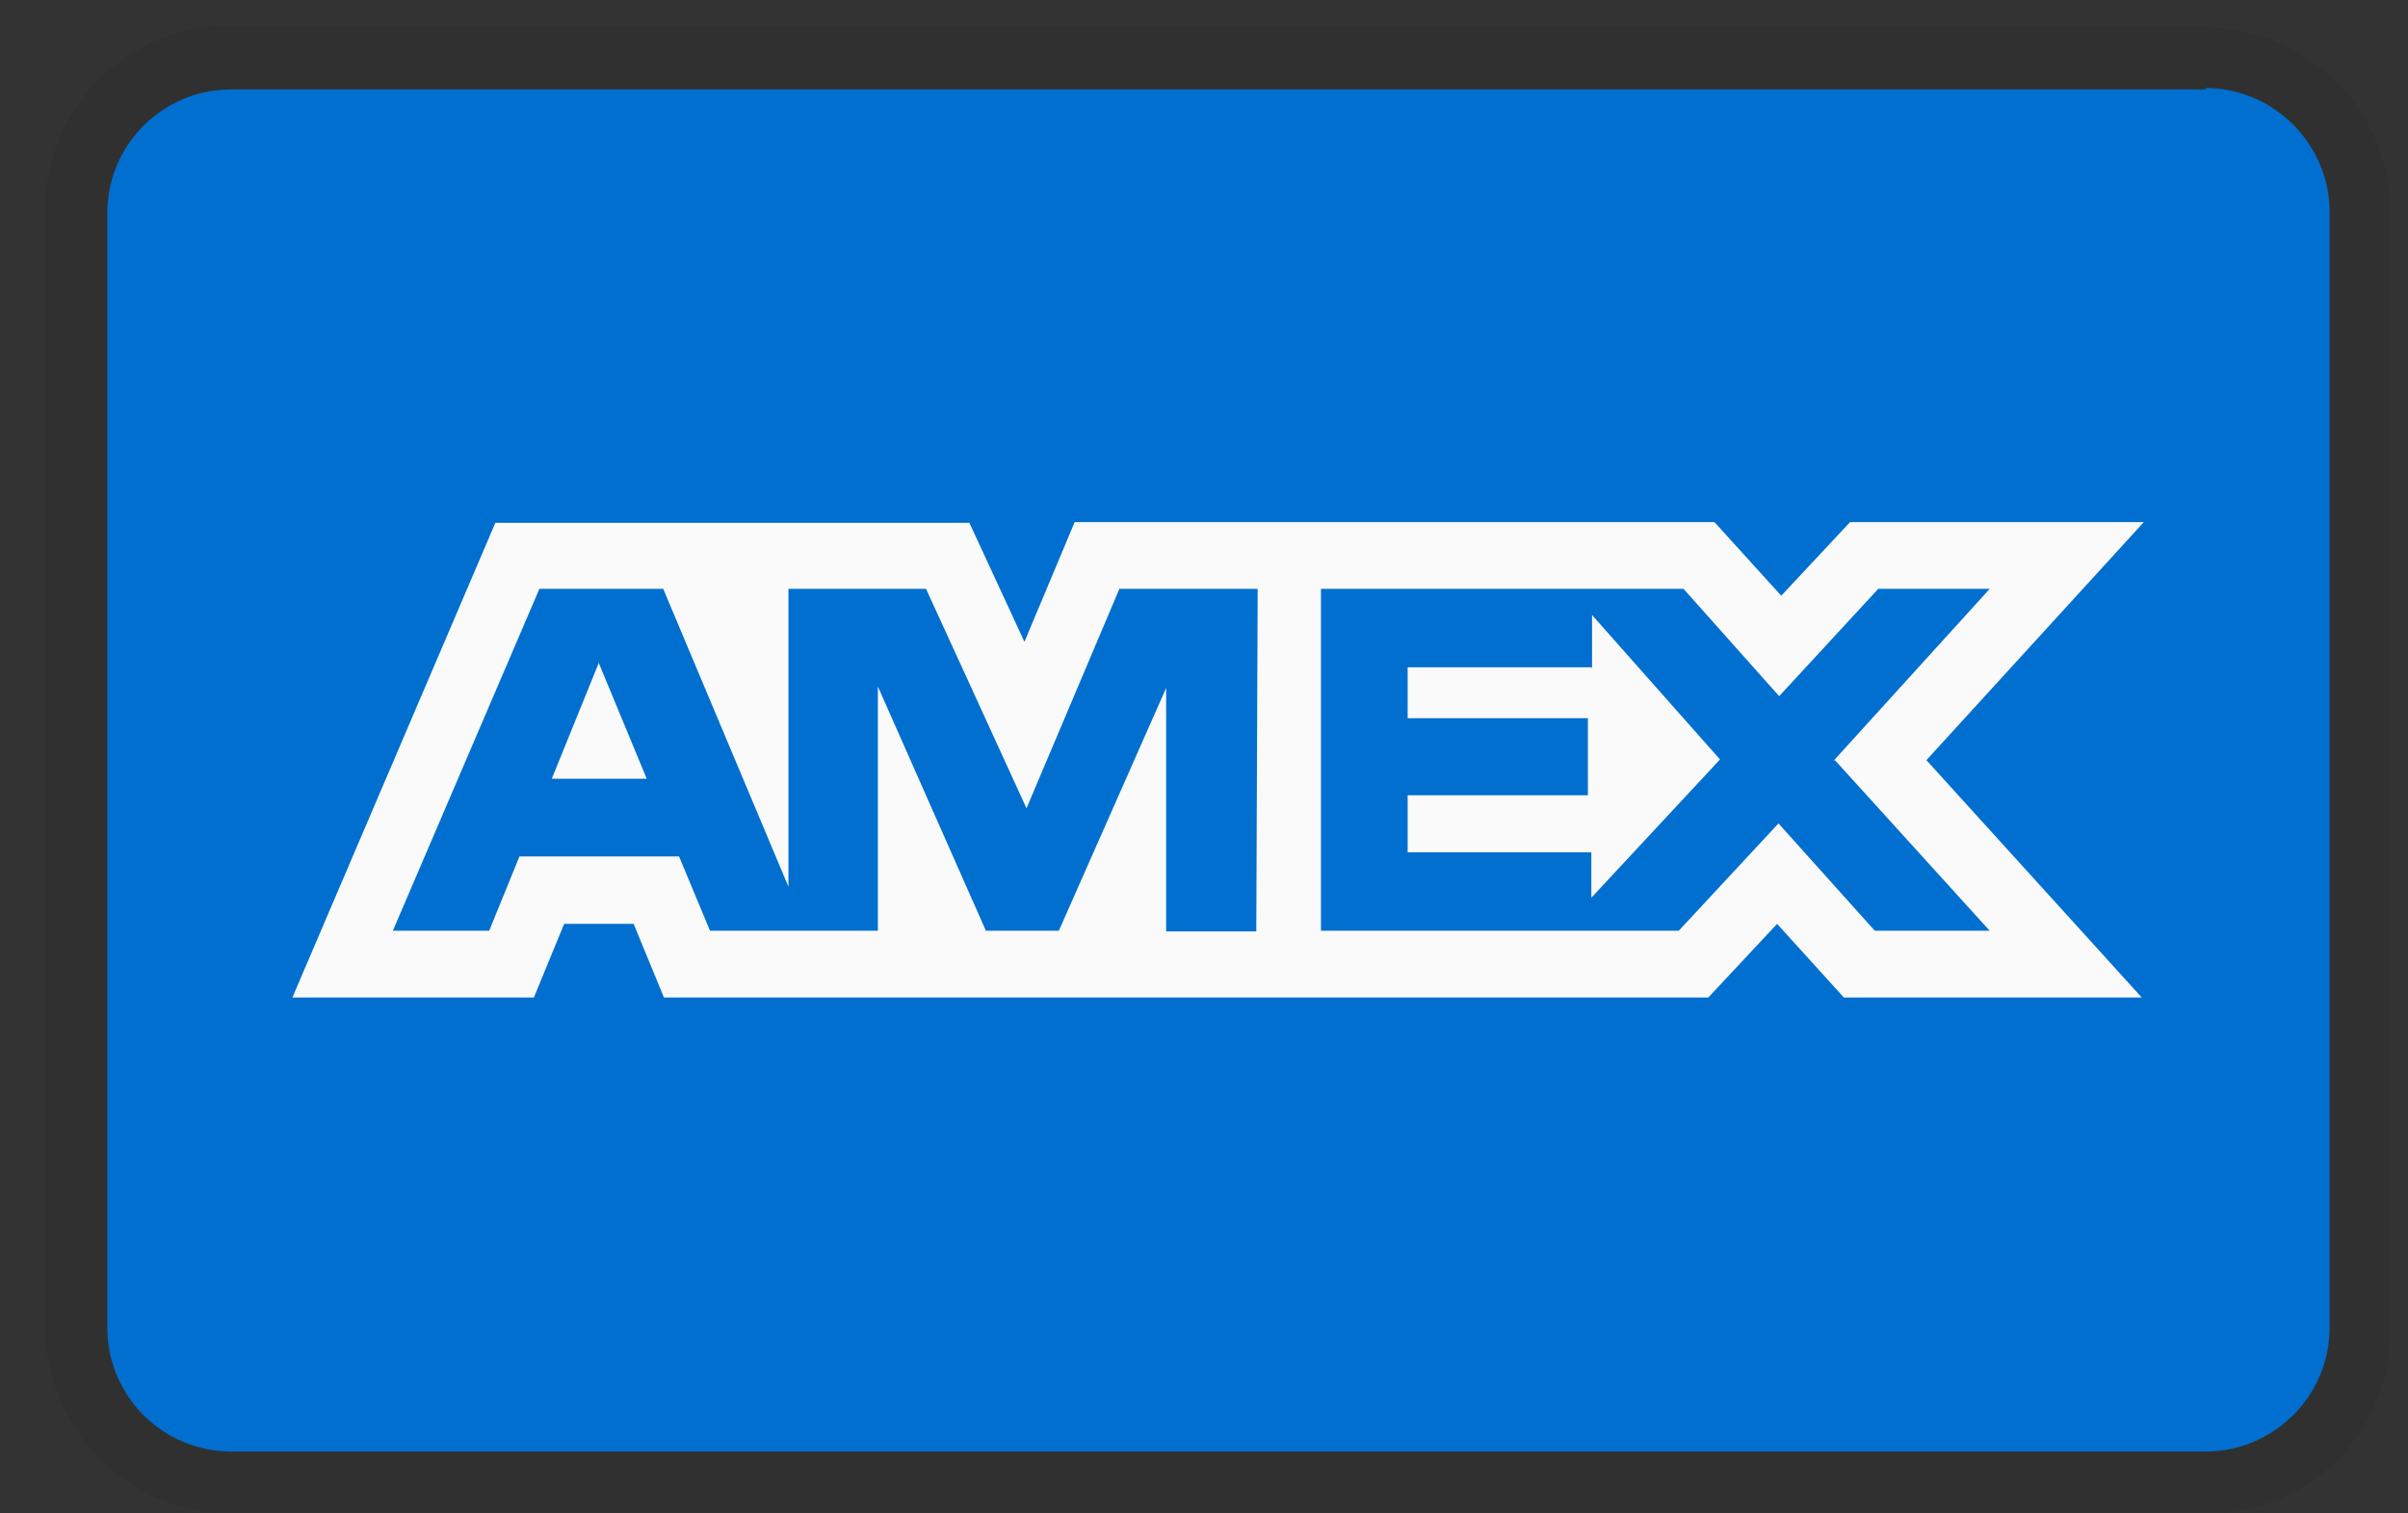 <svg xmlns="http://www.w3.org/2000/svg" width="35" height="22" fill="none"><rect width="100%" height="100%" fill="#333333" stroke="none"/><g clip-path="url(#a)"><path opacity=".07" d="M32.06.38H3.36a2.65 2.65 0 0 0-2.7 2.7V19.3a2.7 2.7 0 0 0 2.7 2.7h28.7c1.52 0 2.69-1.17 2.69-2.7V3.1a2.7 2.7 0 0 0-2.7-2.7Z" fill="#010101"/><path d="M32.06 1.28c.98 0 1.8.81 1.8 1.8V19.3c0 1-.82 1.8-1.8 1.8H3.36a1.8 1.8 0 0 1-1.8-1.8V3.1c0-1 .81-1.8 1.8-1.8h28.7Z" fill="#006FCF"/><path d="m8.7 9.63.7 1.69H8.02l.69-1.7Zm14.43.07h-2.67v.74h2.62v1.12h-2.62v.83h2.67v.66L25 11.04l-1.86-2.1v.77ZM10.5 7.6h3.59l.8 1.73.73-1.74h9.3l.97 1.07 1-1.07h4.27L28 11.05l3.13 3.45H26.8l-.97-1.07-1 1.07H9.65l-.44-1.07H8.2l-.44 1.07H4.25L7.2 7.6H10.5Zm7.77.96h-2l-1.35 3.19-1.46-3.19h-2v4.33L9.64 8.56H7.84l-2.13 4.97h1.4l.44-1.08h2.32l.45 1.08h2.44V9.98l1.57 3.55h1.06L16.95 10v3.54h1.31l.02-4.97Zm8.38 2.5 2.27-2.5H27.3l-1.44 1.56-1.39-1.56H19.2v4.97h5.2l1.45-1.56 1.4 1.56h1.67l-2.25-2.48Z" fill="#FAFAFA"/></g><defs><clipPath id="a"><path fill="#fff" transform="translate(.66 .38)" d="M0 0h34.08v21.61H0z"/></clipPath></defs></svg>